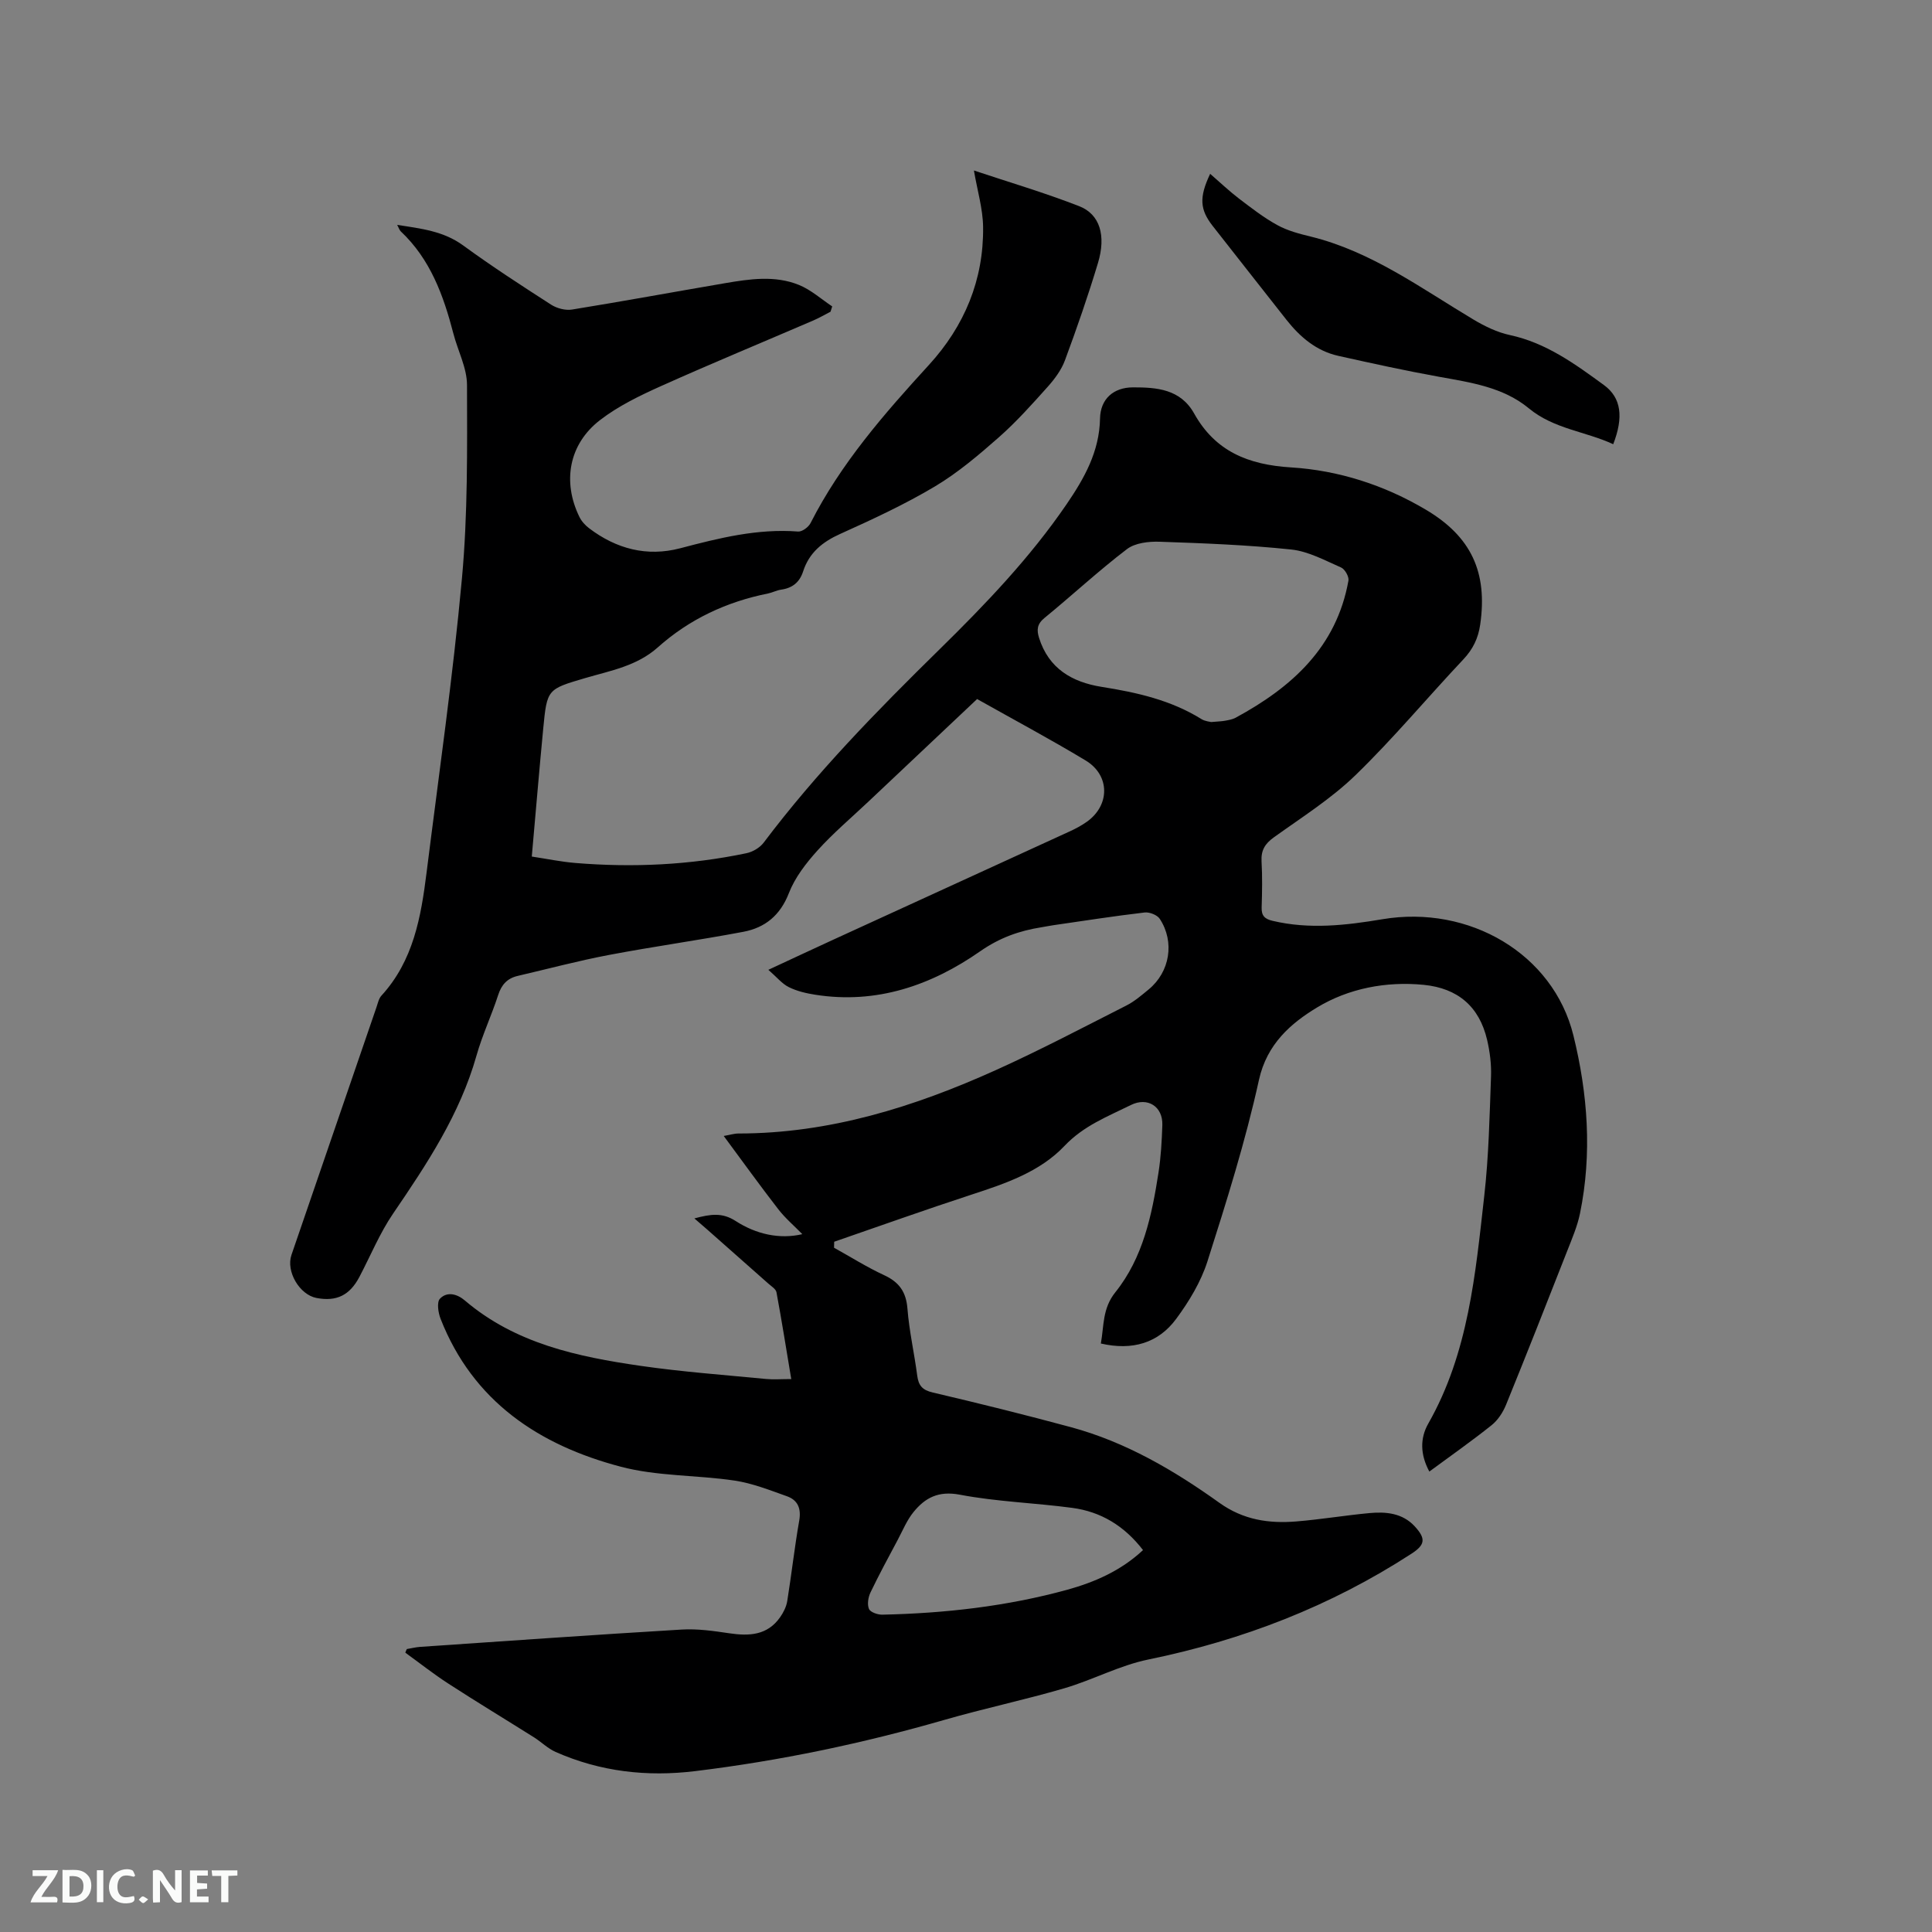 <svg enable-background="new 0 0 400 400" viewBox="0 0 400 400" xmlns="http://www.w3.org/2000/svg"><rect x="0" y="0" width="400" height="400" fill="#808080" stroke="none"/><path d="m84.23 341.42c.9-.15 1.8-.38 2.71-.45 18.08-1.23 36.15-2.51 54.24-3.59 3.24-.19 6.56.29 9.79.77 4.12.61 7.89.45 10.53-3.3.7-.99 1.3-2.19 1.49-3.36.89-5.54 1.51-11.13 2.48-16.66.44-2.52-.29-4.25-2.55-5.05-3.55-1.26-7.14-2.69-10.83-3.24-7.84-1.17-16.01-.87-23.59-2.88-16.88-4.45-30.57-13.5-37.28-30.61-.5-1.27-.82-3.45-.13-4.17 1.46-1.53 3.53-1.01 5.15.37 10.49 8.94 23.35 11.65 36.42 13.54 8.59 1.24 17.26 1.87 25.91 2.71 1.56.15 3.14.02 5.25.02-1.03-6.19-1.97-12.09-3.06-17.97-.13-.69-1.08-1.25-1.7-1.81-4.2-3.73-8.41-7.45-12.63-11.17-.77-.68-1.54-1.34-2.67-2.31 3.39-.9 5.76-1.27 8.57.55 4.2 2.71 9.05 3.82 13.78 2.71-1.66-1.71-3.53-3.29-4.99-5.18-3.76-4.85-7.34-9.83-11.28-15.15 1.29-.22 2.16-.51 3.04-.51 18.84 0 36.36-5.49 53.28-13.12 9.16-4.13 18.06-8.82 27.03-13.37 1.68-.85 3.16-2.13 4.63-3.34 4.39-3.61 5.44-9.82 2.3-14.61-.53-.81-2.13-1.44-3.14-1.32-6.3.74-12.58 1.72-18.86 2.63-.84.12-1.67.3-2.5.43-4.59.73-8.63 2.15-12.68 4.97-10.12 7.06-21.46 11-34.14 9-1.87-.29-3.8-.74-5.47-1.57-1.42-.7-2.5-2.07-4.25-3.59 5.1-2.37 9.3-4.34 13.51-6.27 16.26-7.45 32.54-14.89 48.8-22.35 1.25-.57 2.48-1.22 3.6-2.01 4.84-3.41 4.87-9.64-.22-12.71-7.33-4.42-14.9-8.46-22.47-12.72-7.59 7.16-15.06 14.21-22.53 21.26-3.55 3.35-7.3 6.52-10.55 10.13-2.35 2.61-4.64 5.57-5.89 8.79-1.79 4.61-4.93 7.16-9.43 8.01-9.26 1.75-18.6 3.04-27.86 4.8-6.33 1.2-12.57 2.87-18.85 4.33-2.16.5-3.36 1.81-4.05 3.96-1.37 4.23-3.29 8.29-4.49 12.55-3.44 12.15-10.25 22.42-17.25 32.68-2.78 4.07-4.68 8.74-6.99 13.13-2.01 3.82-4.75 5.15-8.89 4.36-3.52-.68-6.34-5.5-5.18-8.9 5.87-17.12 11.75-34.25 17.63-51.37.27-.8.46-1.73.99-2.31 6.63-7.23 8.21-16.31 9.36-25.51 2.54-20.29 5.46-40.54 7.32-60.89 1.22-13.27 1.08-26.69 1.05-40.04-.01-3.56-1.91-7.1-2.83-10.68-2.04-7.86-4.76-15.36-10.88-21.12-.28-.26-.39-.69-.75-1.35 5 .77 9.6 1.29 13.67 4.26 5.9 4.31 12.04 8.29 18.19 12.25 1.19.77 2.97 1.24 4.34 1.02 10.56-1.71 21.08-3.65 31.62-5.45 5.14-.88 10.38-1.67 15.36.35 2.49 1.01 4.61 2.93 6.89 4.45-.12.37-.23.73-.35 1.1-1.19.61-2.34 1.28-3.56 1.81-10.5 4.52-21.07 8.89-31.5 13.57-4.41 1.98-8.89 4.14-12.68 7.07-6.44 4.97-7.81 12.75-4.25 20.03.44.9 1.2 1.74 2.01 2.35 5.64 4.28 11.98 5.95 18.87 4.14 8.02-2.11 15.99-4.11 24.41-3.46.83.06 2.15-.92 2.57-1.76 6.27-12.34 15.25-22.62 24.5-32.73 7.36-8.05 11.36-17.62 11.22-28.58-.05-3.76-1.19-7.51-1.9-11.68 6.88 2.3 14.45 4.53 21.78 7.38 4.3 1.67 5.62 6.08 3.9 11.78-2.04 6.78-4.37 13.49-6.83 20.13-.73 1.98-2.1 3.83-3.52 5.43-3.25 3.63-6.51 7.29-10.15 10.5-4.18 3.68-8.49 7.35-13.25 10.19-6.26 3.73-12.93 6.82-19.59 9.82-3.7 1.66-6.45 3.89-7.7 7.77-.73 2.26-2.22 3.45-4.55 3.78-.93.13-1.81.61-2.74.8-8.58 1.72-16.27 5.32-22.8 11.15-4.33 3.87-9.79 4.82-15.04 6.36-7.84 2.31-7.89 2.28-8.68 10.45-.83 8.64-1.55 17.3-2.37 26.5 3.05.46 6.02 1.08 9.02 1.33 11.89.98 23.72.43 35.41-2.02 1.31-.27 2.79-1.14 3.58-2.19 10.88-14.45 23.48-27.33 36.36-39.97 9.55-9.37 18.78-19.01 26.36-30.1 3.68-5.39 6.79-10.89 6.92-17.75.08-4.04 2.78-6.43 6.82-6.44 4.91-.01 9.83.34 12.67 5.42 4.38 7.83 11.19 10.6 20.03 11.15 9.86.61 19.33 3.65 27.96 8.77 9.38 5.57 12.79 12.95 11.23 23.77-.41 2.86-1.51 5.1-3.49 7.21-7.49 7.95-14.5 16.38-22.33 23.97-5.05 4.9-11.15 8.74-16.91 12.88-1.84 1.32-2.67 2.69-2.54 4.97.18 3.17.12 6.36.02 9.54-.05 1.71.62 2.38 2.27 2.77 7.61 1.8 15.15.94 22.71-.33 18.01-3.03 35.39 7.17 39.56 24.03 2.98 12.07 3.91 24.5 1.37 36.89-.55 2.67-1.66 5.23-2.66 7.79-4.17 10.63-8.35 21.26-12.66 31.84-.64 1.56-1.69 3.17-2.98 4.2-4.12 3.29-8.44 6.32-12.89 9.6-1.89-3.5-1.96-6.88-.22-9.93 8.33-14.64 9.76-30.97 11.59-47.15.93-8.2 1.1-16.49 1.4-24.75.09-2.51-.24-5.1-.81-7.55-1.62-6.9-6.06-10.69-13.13-11.39-7.84-.77-15.59.77-22.05 4.67-5.41 3.26-10.42 7.56-12.06 15.03-2.79 12.69-6.71 25.15-10.66 37.55-1.35 4.23-3.8 8.29-6.46 11.89-3.71 5.04-9.08 6.62-15.61 5.12.66-3.66.3-7.25 3-10.61 5.74-7.16 7.57-15.97 8.94-24.81.5-3.23.68-6.53.79-9.81.13-3.83-3.05-5.87-6.51-4.15-4.83 2.39-9.78 4.28-13.76 8.48-5.1 5.38-12.21 7.78-19.22 10.07-9.53 3.11-18.97 6.49-28.45 9.76-.01.41-.02.83-.03 1.24 3.45 1.91 6.8 4.03 10.37 5.68 3.12 1.44 4.56 3.47 4.83 6.96.36 4.63 1.42 9.21 2.02 13.83.27 2.05 1.05 3 3.21 3.5 9.59 2.25 19.15 4.62 28.65 7.19 11.3 3.06 21.3 8.92 30.7 15.65 4.96 3.55 10.24 4.32 15.91 3.86 5.06-.41 10.09-1.26 15.15-1.73 3.44-.32 6.85-.01 9.4 2.76 2.35 2.56 2.13 3.82-.71 5.66-16.73 10.86-34.95 17.9-54.49 21.9-5.94 1.22-11.49 4.23-17.36 5.95-8.21 2.4-16.6 4.17-24.82 6.54-16.93 4.88-34.11 8.48-51.6 10.61-9.98 1.22-19.67.12-28.91-3.97-1.61-.71-2.94-2.05-4.45-3.01-5.91-3.72-11.9-7.34-17.76-11.14-3.06-1.98-5.94-4.26-8.9-6.4.07-.25.19-.5.31-.75zm166.53-191.93c1.46-.13 2.21-.14 2.93-.28.72-.13 1.49-.27 2.13-.61 11.63-6.3 20.89-14.59 23.36-28.39.15-.82-.74-2.38-1.53-2.72-3.36-1.47-6.78-3.35-10.32-3.72-9.04-.95-18.14-1.3-27.23-1.61-2.27-.08-5.09.24-6.78 1.53-5.89 4.49-11.33 9.56-17.07 14.25-1.54 1.26-1.64 2.46-1.13 4.11 2 6.37 6.83 9.18 12.97 10.16 7.26 1.15 14.34 2.73 20.69 6.69.75.45 1.75.52 1.98.59zm-14.11 171.44c-3.9-5.06-8.75-7.95-14.64-8.74-7.75-1.04-15.63-1.27-23.29-2.73-4.42-.84-7.18.63-9.59 3.6-1.37 1.68-2.22 3.79-3.26 5.74-1.92 3.61-3.88 7.21-5.64 10.89-.48 1-.72 2.47-.32 3.42.28.68 1.81 1.21 2.76 1.19 12.94-.28 25.76-1.72 38.26-5.15 5.71-1.58 11.14-3.94 15.72-8.22z" fill="#000001"/><path d="m250.55 35.99c2.17 1.88 3.98 3.61 5.95 5.11 2.56 1.95 5.14 3.96 7.95 5.5 2.1 1.16 4.53 1.8 6.88 2.37 12.62 3.09 22.89 10.72 33.77 17.21 2.32 1.38 4.89 2.63 7.5 3.19 7.51 1.61 13.5 5.99 19.46 10.34 3.64 2.65 4.1 6.68 1.94 12.26-5.74-2.67-12.26-3.13-17.46-7.42-5.33-4.41-12.05-5.36-18.64-6.55-6.97-1.26-13.89-2.78-20.8-4.32-4.55-1.01-7.93-3.89-10.75-7.46-5.12-6.48-10.2-12.99-15.3-19.47-2.6-3.34-2.84-5.84-.5-10.76z" fill="#000001"/><g fill="#fafbfa"><path d="m37.59 393.81c-.92.31-1.52.05-2-.78-.7-1.2-1.52-2.34-2.47-3.78v4.59c-.55.03-.95.05-1.41.07-.03-.37-.06-.64-.06-.91 0-1.91 0-3.81 0-5.7 1.13-.41 1.77-.03 2.29.91.62 1.11 1.38 2.14 2.31 3.19v-4.2h1.35v6.61z"/><path d="m12.94 393.88v-6.75c1.9.19 3.93-.54 5.37 1.29.8 1.01.78 2.88.03 3.97-1.37 1.97-3.4 1.51-5.4 1.49m1.45-1.22c2.04.12 2.92-.58 2.89-2.21-.03-1.51-.98-2.19-2.89-2z"/><path d="m11.81 393.87h-5.49c.68-2.18 2.47-3.48 3.51-5.45h-3.08v-1.21h5.29c-.71 2.13-2.44 3.48-3.47 5.51.86 0 1.63.04 2.39-.01.79-.05 1.14.21.85 1.16"/><path d="m39.33 393.86v-6.61h3.7v1.07h-2.22v1.52c.68.04 1.34.09 2.07.13v1.07c-.72.05-1.38.09-2.1.14v1.48h2.4v1.19h-3.85z"/><path d="m27.71 388.56c-1.15-.3-2.46-.61-3.1.64-.37.73-.41 1.93-.06 2.67.63 1.35 1.99.93 3.17.68.35.94-.01 1.32-.93 1.46-1.62.25-3.05-.27-3.76-1.48-.73-1.24-.6-3.03.31-4.17.88-1.11 2.71-1.7 4-1.16.32.13.44.74.65 1.12-.1.08-.19.16-.28.24"/><path d="m49.15 387.24v1.07c-.59.02-1.17.05-1.87.08v5.44h-1.48v-5.44h-1.85c-.05-.4-.08-.73-.13-1.15z"/><path d="m20.06 387.21h1.33v6.62h-1.33z"/><path d="m30.68 393.25c-.49.38-.8.79-1.05.76-.32-.05-.6-.45-.9-.7.26-.24.51-.64.8-.67.29-.04.62.3 1.15.61"/></g></svg>